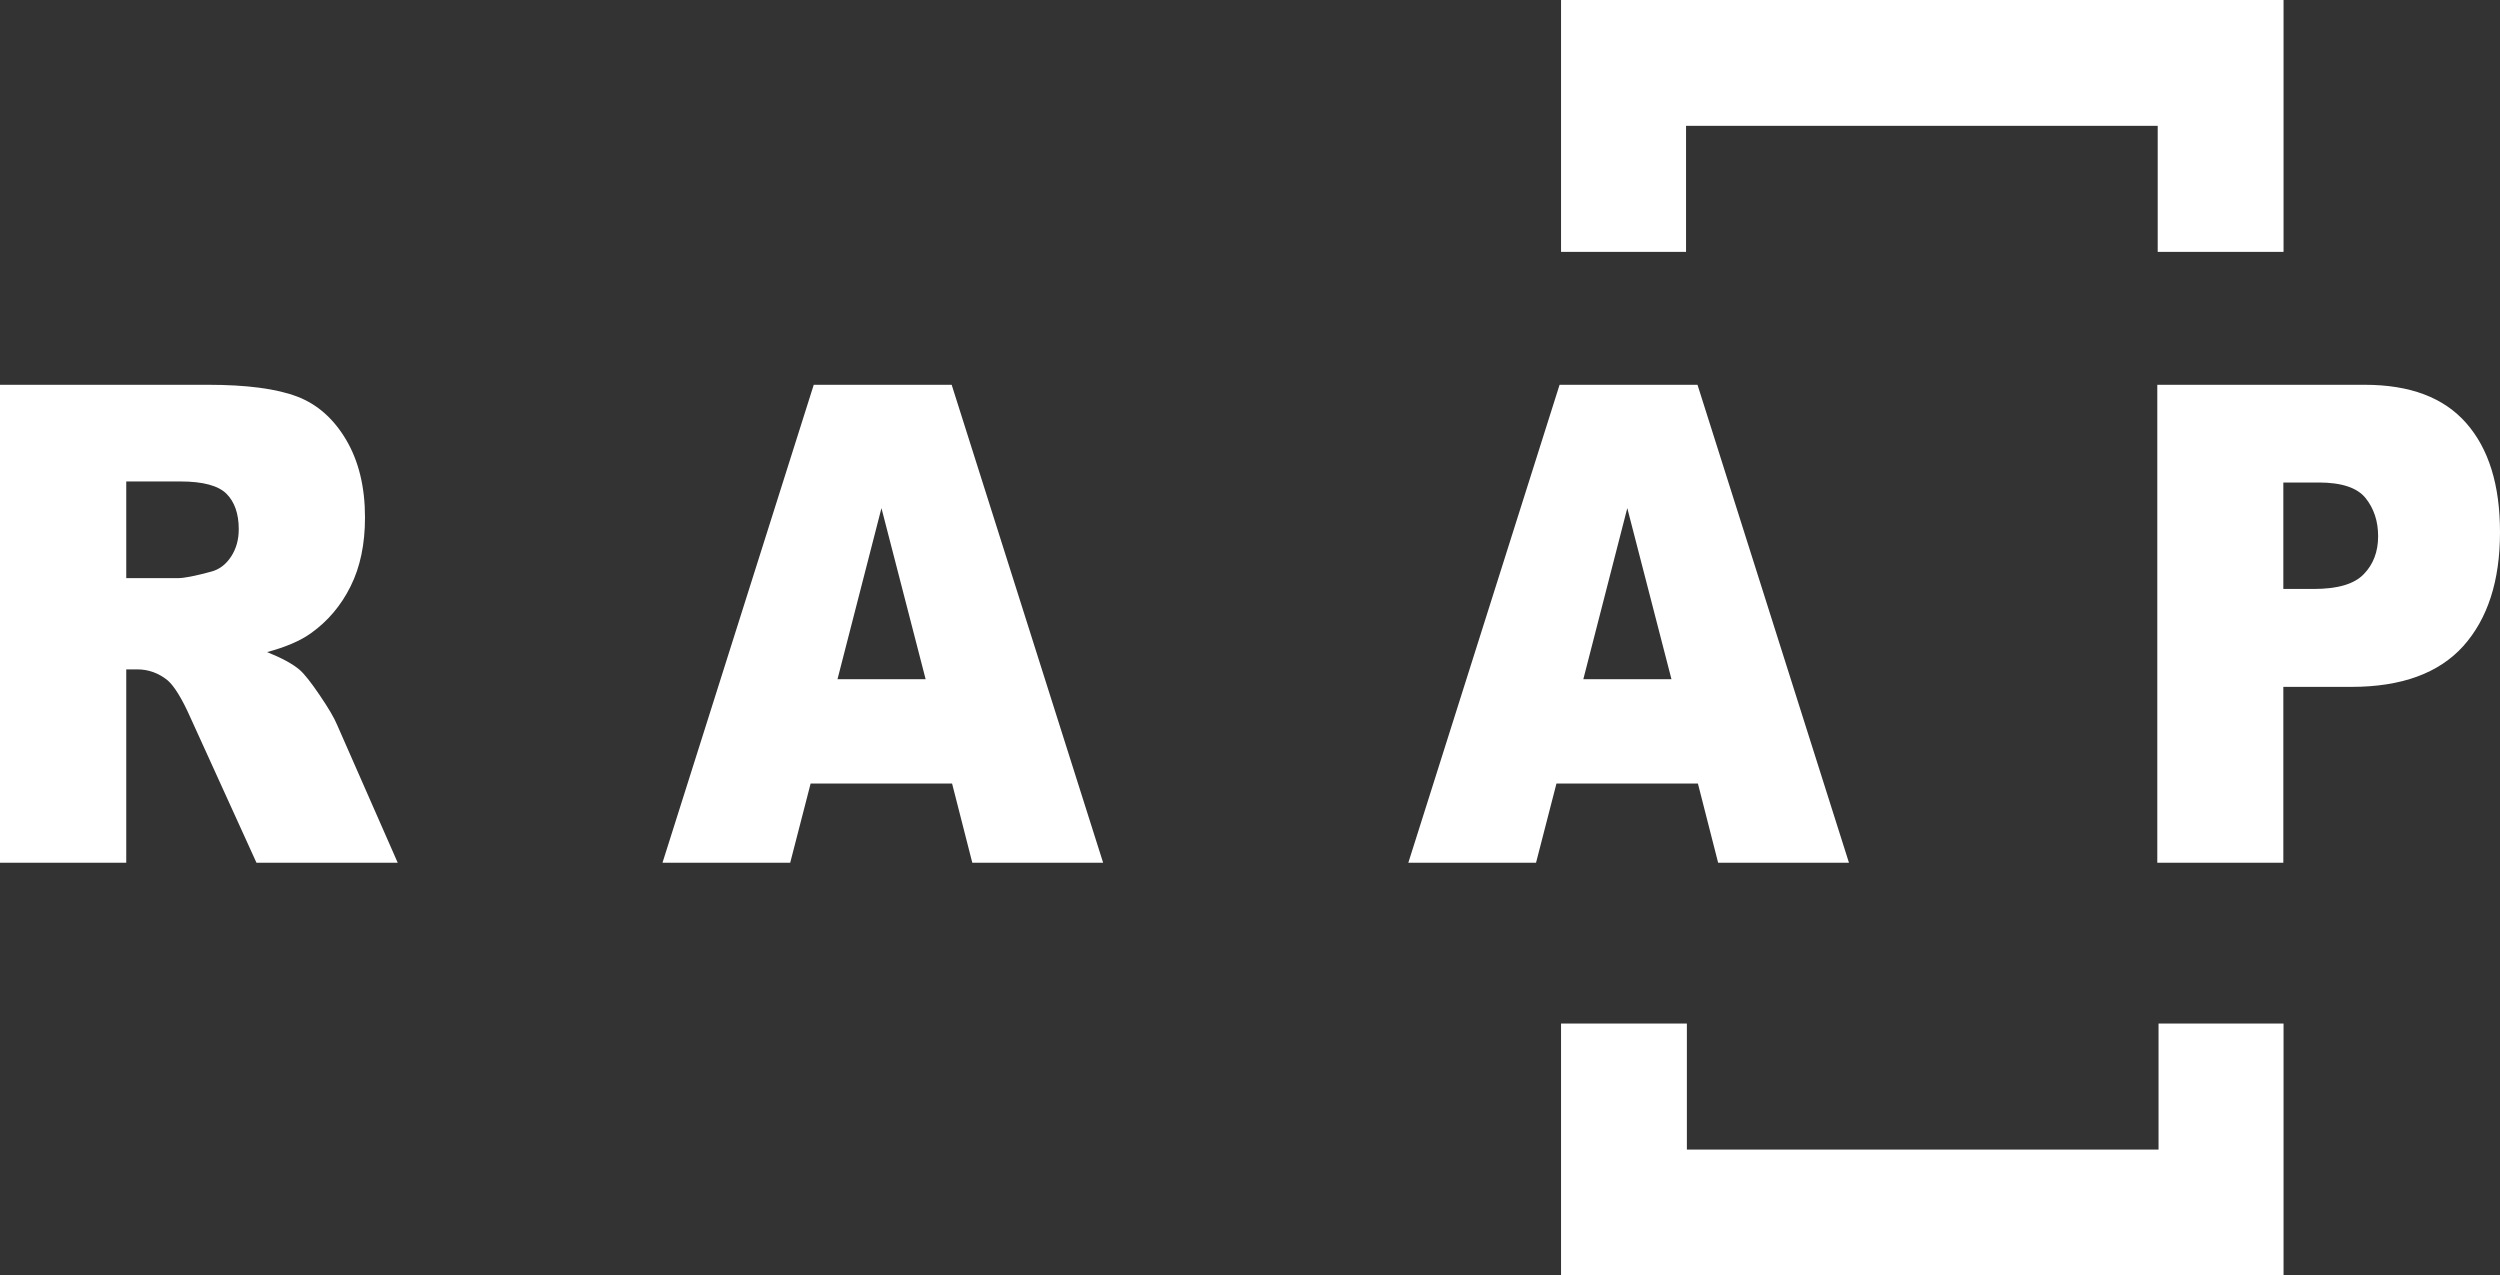 <?xml version="1.0" encoding="utf-8"?>
<!-- Generator: Adobe Illustrator 24.3.0, SVG Export Plug-In . SVG Version: 6.00 Build 0)  -->
<svg version="1.1" id="Opmaak" xmlns="http://www.w3.org/2000/svg" xmlns:xlink="http://www.w3.org/1999/xlink" x="0px" y="0px"
	 width="120px" height="61.22px" viewBox="0 0 120 61.22" style="enable-background:new 0 0 120 61.22;" xml:space="preserve">
<rect x="0" y="0" width="120" height="61.22" fill="#333333" stroke="none"/>
<style type="text/css">
	.st0{fill:#FFFFFF;}
</style>
<g>
	<path class="st0" d="M6.06,41.41v-9.28h0.53c0.54,0,1.03,0.18,1.46,0.53c0.31,0.27,0.68,0.86,1.08,1.76l3.18,6.99h6.78l-2.91-6.62
		c-0.14-0.34-0.42-0.81-0.84-1.43s-0.74-1.02-0.96-1.21c-0.33-0.28-0.84-0.56-1.56-0.85c0.89-0.24,1.6-0.54,2.11-0.91
		c0.8-0.57,1.44-1.32,1.9-2.25c0.46-0.92,0.69-2.02,0.69-3.3c0-1.46-0.3-2.7-0.9-3.72s-1.39-1.72-2.37-2.09s-2.4-0.56-4.25-0.56H0
		v22.94H6.06 M6.06,23.11h2.6c1.08,0,1.82,0.2,2.21,0.59s0.59,0.96,0.59,1.7c0,0.5-0.12,0.94-0.37,1.32s-0.57,0.62-0.96,0.72
		c-0.77,0.21-1.3,0.31-1.57,0.31h-2.5C6.06,27.75,6.06,23.11,6.06,23.11z"/>
	<path class="st0" d="M46.67,41.41h6.28l-7.27-22.94h-6.62L31.8,41.41h6.13l0.98-3.8h6.79L46.67,41.41 M40.2,32.6l2.11-8.21
		l2.12,8.21H40.2z"/>
	<path class="st0" d="M82.47,41.41h6.28l-7.27-22.94h-6.62L67.6,41.41h6.13l0.98-3.8h6.79L82.47,41.41 M76,32.6l2.11-8.21l2.12,8.21
		H76z"/>
	<path class="st0" d="M103.53,41.41h6.07v-8.44h3.27c2.41,0,4.2-0.66,5.37-1.96c1.17-1.31,1.76-3.13,1.76-5.46
		c0-2.27-0.54-4.01-1.62-5.24c-1.08-1.23-2.7-1.84-4.87-1.84h-9.96v22.94 M109.6,23.16h1.69c1.11,0,1.86,0.25,2.26,0.75
		s0.6,1.11,0.6,1.83c0,0.74-0.23,1.35-0.69,1.82c-0.46,0.48-1.26,0.71-2.41,0.71h-1.45V23.16z"/>
	<polyline class="st0" points="104.8,49.13 103.61,49.13 103.61,55.18 80.97,55.18 80.97,49.13 74.93,49.13 74.93,61.22 
		109.61,61.22 109.61,49.13 104.8,49.13 	"/>
	<polyline class="st0" points="79.74,12.09 80.93,12.09 80.93,6.04 103.57,6.04 103.57,12.09 109.61,12.09 109.61,0 74.93,0 
		74.93,12.09 79.74,12.09 	"/>
</g>
</svg>

